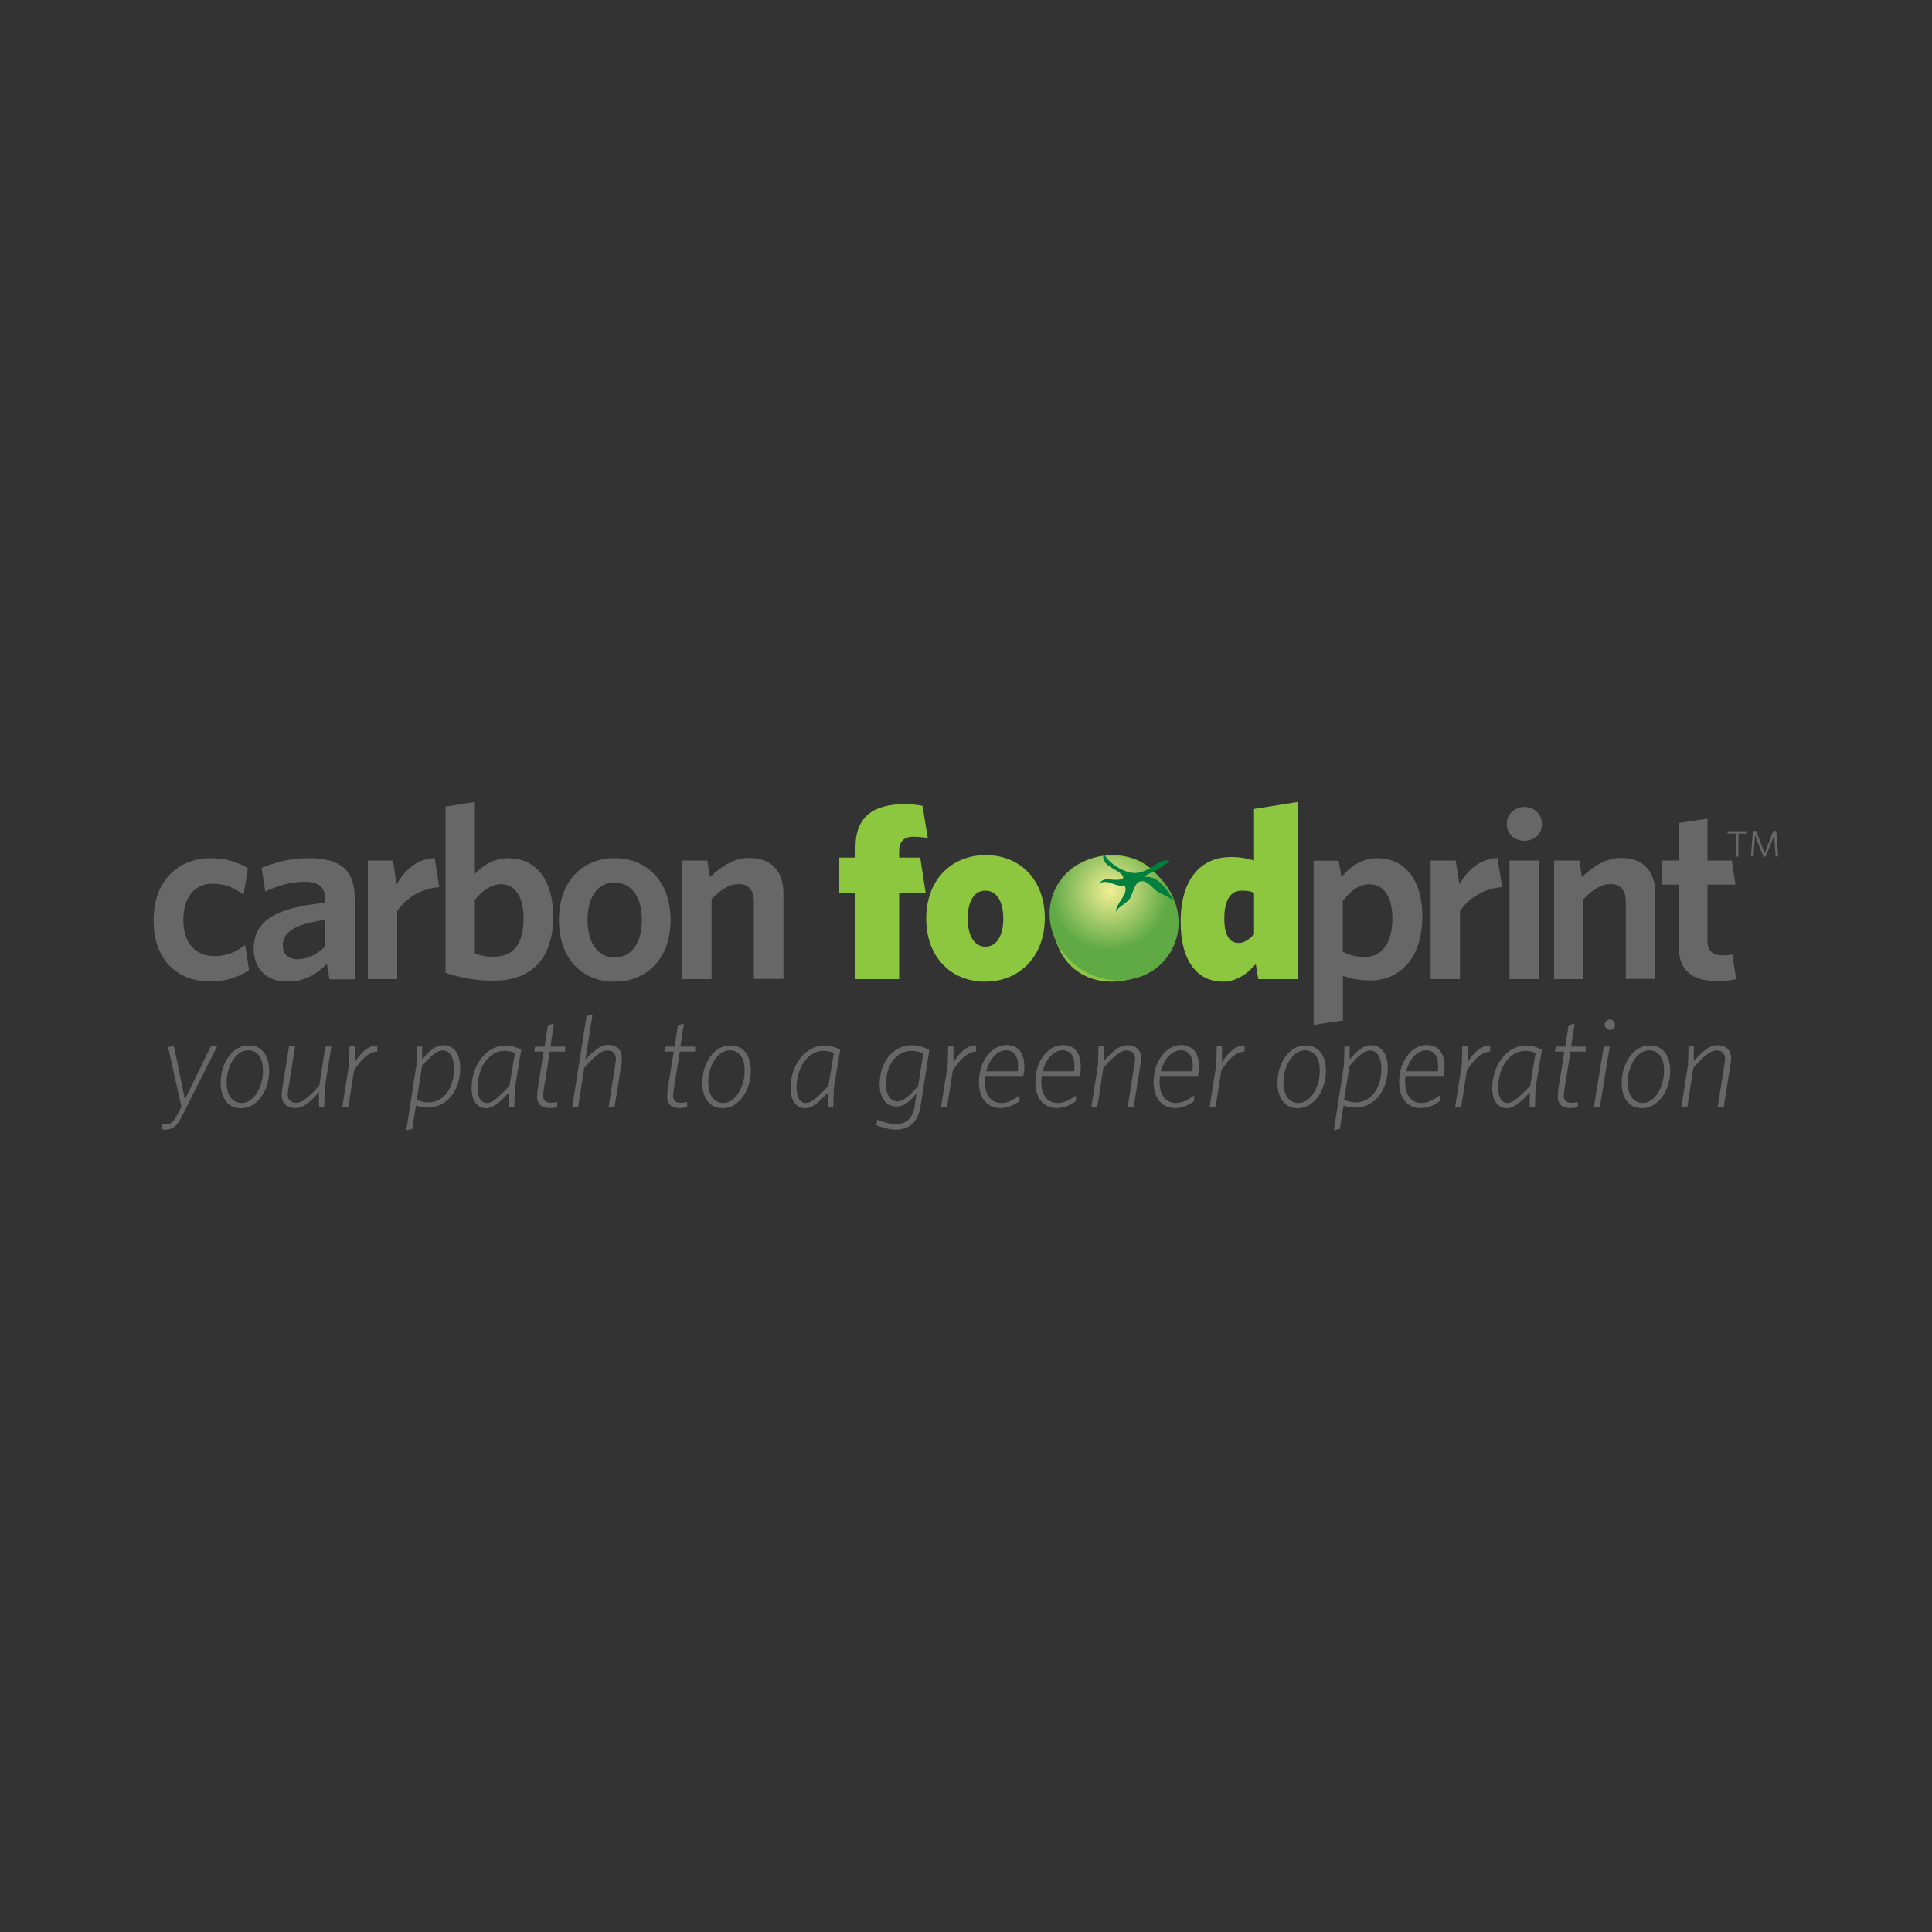 <?xml version="1.0" encoding="utf-8"?>
<!-- Generator: Adobe Illustrator 24.2.0, SVG Export Plug-In . SVG Version: 6.00 Build 0)  -->
<svg version="1.1" id="Layer_1" xmlns="http://www.w3.org/2000/svg" xmlns:xlink="http://www.w3.org/1999/xlink" x="0px" y="0px"
	 viewBox="0 0 1000 1000" style="enable-background:new 0 0 1000 1000;" xml:space="preserve">
<rect x="0" y="0" width="1000" height="1000" fill="#333333" stroke="none"/>
<style type="text/css">
	.st0{fill:#676767;}
	.st1{fill:#8DC63F;}
	.st2{fill:url(#SVGID_1_);}
	.st3{fill:#007F3E;}
</style>
<g>
	<path class="st0" d="M108.6,508c-17,0-29.1-11.4-29.1-31.5c0-21.3,13.3-32.3,29.6-32.3c8.3,0,14.4,2.2,19.2,5.2l-2.2,13.7
		c-5.2-3.9-10.2-5.7-16.1-5.7c-8.8,0-15.1,6.5-15.1,18.7c0,12.7,6.9,18.8,16.1,18.8c5.3,0,10.2-1.4,15.9-5.8l2,13
		C122.7,506.3,116.3,508,108.6,508z"/>
	<path class="st0" d="M170.5,506.8l-1.3-8c-5,5.2-11.3,9.3-20.5,9.3c-10.4,0-17.4-6.4-17.4-17c0-14.9,12.2-21.4,37-23.8v-1.8
		c0-6.6-3.8-9.1-10.5-9.1c-7.1,0-13.9,2-20.5,5l-1.9-12.2c7.1-2.8,14.6-5,24.4-5c15.9,0,23.8,5.8,23.8,20.6v42.1H170.5z
		 M168.3,476.2c-17.7,2.2-21.9,7.4-21.9,13.2c0,4.4,2.8,7.1,7.5,7.1c5.2,0,10.2-2.4,14.4-6.6V476.2z"/>
	<path class="st0" d="M205.6,471.6v35.2h-15.2v-61.4h13l1.9,12.3c4.1-7.1,10.2-13.1,19.7-13.6l2.4,15.1
		C217.8,459.9,209.9,465,205.6,471.6z"/>
	<path class="st0" d="M255.8,507.6c-9.5,0-17.5-1.5-25.2-4.1v-86l15.2-2.4v37.2c3.9-4.1,9.7-8.1,17.4-8.1c13,0,23.1,9.7,23.1,30.2
		C286.4,497,274.1,507.6,255.8,507.6z M259.3,457.7c-5.1,0-9.7,3.4-13.5,8v27.8c3.2,1.1,5.3,1.7,9.7,1.7c9.7,0,15.5-5.8,15.5-19.8
		C271,463.5,266.2,457.7,259.3,457.7z"/>
	<path class="st0" d="M318,508.1c-16.6,0-28.7-11.9-28.7-31.9c0-20,12.2-32,28.8-32c16.8,0,29,12.1,29,32
		C347.1,496.2,334.8,508.1,318,508.1z M318,456.8c-9,0-13.9,8-13.9,19.4c0,11.2,5,19.4,13.9,19.4c9.4,0,14.2-8,14.2-19.4
		C332.3,464.9,327.2,456.8,318,456.8z"/>
	<path class="st0" d="M390.2,506.8v-40.2c0-5.3-2.3-9-7.9-9c-4.8,0-9.5,3.1-14,7.8v41.4h-15.2v-61.4h13l1.4,8.6
		c5.7-5.5,12.2-9.9,20.5-9.9c11.4,0,17.5,7,17.5,18.4v44.2H390.2z"/>
	<path class="st1" d="M472.8,433.1c-5.2,0-7.4,2.7-7.4,7.6v3.2h10.9l2.8,18.2h-13.7v44.7h-22.6v-44.7h-8.4v-18.2h8.4v-5.3
		c0-16.4,9.8-22.4,25.8-22.4c3.3,0,6.4,0.4,8.9,0.9l2.7,16.6C478,433.5,475.7,433.1,472.8,433.1z"/>
	<path class="st1" d="M509.9,508.1c-17.7,0-30.5-12.7-30.5-32.7c0-20,13.1-32.8,30.8-32.8c17.7,0,30.6,12.7,30.6,32.7
		C540.7,495.3,527.5,508.1,509.9,508.1z M510,461c-5.7,0-9.1,5.3-9.1,14.4c0,9,3.4,14.6,9.1,14.6c5.8,0,9.3-5.5,9.3-14.5
		C519.3,466.4,515.8,461,510,461z"/>
	<path class="st1" d="M575.5,508.1c-17.7,0-30.5-12.7-30.5-32.7c0-20,13.1-32.8,30.7-32.8c17.7,0,30.6,12.7,30.6,32.7
		C606.4,495.3,593.2,508.1,575.5,508.1z M575.7,461c-5.7,0-9.1,5.3-9.1,14.4c0,9,3.4,14.6,9.1,14.6c5.8,0,9.3-5.5,9.3-14.5
		C584.9,466.4,581.5,461,575.7,461z"/>
	<path class="st1" d="M651.3,506.8L650,499c-3.9,4.4-9.4,9.1-17,9.1c-12.6,0-21.9-9.7-21.9-31c0-24.4,12.5-33.5,25.8-33.5
		c5.5,0,8.8,0.8,12.2,1.8v-26.7l22.6-3.6v91.7H651.3z M649.1,462.1c-1.9-0.8-3.4-1.1-6.4-1.1c-5.1,0-9,3.8-9,14.5
		c0,9.4,3.2,12.6,7.5,12.6c2.9,0,5.3-1.9,7.9-4.4V462.1z"/>
	<path class="st0" d="M709.3,507.5c-5.8,0-10.5-1-14.2-2.4v23.1l-15.2,2.3v-85h13l1.4,8.4c4.3-5,10.3-9.7,18.8-9.7
		c12.8,0,23.1,9.7,23.1,30.2C736.1,497.3,723.4,507.5,709.3,507.5z M708.9,457.7c-5.5,0-9.8,3.4-13.9,8.6v26.3
		c3.7,1.8,6.6,2.7,11.8,2.7c7.9,0,13.9-6.5,13.9-19.9C720.7,463.5,715.8,457.7,708.9,457.7z"/>
	<path class="st0" d="M755.7,471.6v35.2h-15.2v-61.4h13l1.9,12.3c4.1-7.1,10.2-13.1,19.7-13.6l2.4,15.1
		C767.9,459.9,760,465,755.7,471.6z"/>
	<path class="st0" d="M789.1,435.2c-5.1,0-9.2-3.6-9.2-8.6c0-5.2,4.1-8.9,9.2-8.9c5,0,9,3.7,9,8.9
		C798.1,431.6,794.1,435.2,789.1,435.2z M781.3,506.8v-61.4h15.2v61.4H781.3z"/>
	<path class="st0" d="M841.5,506.8v-40.2c0-5.3-2.3-9-7.9-9c-4.8,0-9.5,3.1-14,7.8v41.4h-15.2v-61.4h13l1.4,8.6
		c5.7-5.5,12.2-9.9,20.5-9.9c11.4,0,17.5,7,17.5,18.4v44.2H841.5z"/>
	<path class="st0" d="M889,507.8c-12.1,0-20.2-4.4-20.2-18.4v-31.5h-8.6v-12.5h8.6V426l15-2.3v21.7h12.6l1.9,12.5h-14.5v29
		c0,5,2.3,7.6,8.1,7.6c1.8,0,3.4-0.1,4.8-0.5l1.9,12.8C896.3,507.3,893.5,507.8,889,507.8z"/>
	<g>
		<path class="st0" d="M94,578.1c-2.5,4.8-4.7,6.6-8.4,6.6c-0.5,0-1.3-0.1-1.7-0.1v-2.7c0.5,0.1,1.1,0.1,1.9,0.1
			c2.6,0,4.1-1.4,5.9-4.9l2.2-4.2L87,542l3-0.7l5.7,27.8l13.4-27.5h3.3L94,578.1z"/>
		<path class="st0" d="M124.8,573.6c-6.6,0-10.6-4.9-10.6-13.2c0-10,6-19.3,14.5-19.3c6.6,0,10.6,4.9,10.6,13.2
			C139.3,564.2,133.3,573.6,124.8,573.6z M128.4,543.6c-6.2,0-11.1,8.2-11.1,16.5c0,7.7,3.7,10.8,7.8,10.8c6.2,0,11-8.2,11-16.5
			C136.2,546.6,132.5,543.6,128.4,543.6z"/>
		<path class="st0" d="M168.1,563.1l-0.3,9.8h-2.7v-7.6c-4.5,5.1-8.2,8.2-12.1,8.2c-4.5,0-7.2-2.4-7.2-6.6c0-0.6,0.1-1.9,0.2-2.8
			l3.6-22.5h3.1l-3.5,22.2c-0.1,0.8-0.3,1.9-0.3,2.5c0,2.8,1.5,4.5,4.4,4.5c3.3,0,6.6-3,12-9l3.1-20.1h3.1L168.1,563.1z"/>
		<path class="st0" d="M183.3,553.9l-3,18.9h-3.1l3.4-21.4l0.3-9.8h2.7v8.3c3.3-5.2,6.9-8.8,11.7-8.8v3.1
			C190.2,544.8,187.2,548.2,183.3,553.9z"/>
		<path class="st0" d="M215.5,551.5l0.3-9.8h2.7v6.6c4.1-4.7,7-7.3,11-7.3c5.5,0,8.7,4.4,8.7,11.9c0,11.8-7.1,20.4-16.8,20.4
			c-2.4,0-4.5-0.5-6.1-1.1l-1.9,12.1l-3.1,0.7L215.5,551.5z M221.8,570.6c7.2,0,13.2-6.6,13.2-17.5c0-5.9-2.3-9.4-5.9-9.4
			c-2.9,0-5.8,2.5-10.6,8l-2.8,17.6C217.6,570.1,219.6,570.6,221.8,570.6z"/>
		<path class="st0" d="M251.7,573.6c-4.8,0-7.6-3.9-7.6-10.4c0-12.2,7.8-22,17.4-22c3.1,0,5.8,0.8,8.3,2.1l-3.3,19.9l-0.3,9.7h-2.7
			v-7.4C258.6,570.6,255.2,573.6,251.7,573.6z M266.5,545c-1.7-0.7-3.1-1.1-5.5-1.1c-7.2,0-13.8,7.7-13.8,19.1
			c0,5.3,1.9,7.9,4.8,7.9c2.7,0,5.5-2.4,11.7-8.9L266.5,545z"/>
		<path class="st0" d="M284.6,544.2l-3.1,19.3c-0.1,0.5-0.4,3.1-0.4,3.6c0,2.6,1.5,3.7,4,3.7c1.1,0,2.4-0.2,3.3-0.4v2.6
			c-1.1,0.3-2.5,0.5-3.9,0.5c-3.8,0-6.5-1.6-6.5-5.9c0-0.8,0.2-3.1,0.3-3.9l3.1-19.4h-4.9l0.5-2.6h4.9l1.7-11.1l3.1-0.7l-1.8,11.8
			h7.6v2.6H284.6z"/>
		<path class="st0" d="M321.7,550.4l-3.6,22.5h-3.1l3.5-22.2c0.1-0.8,0.3-1.9,0.3-2.5c0-2.8-1.5-4.5-4.4-4.5c-3.3,0-6.6,3-12,9
			l-3.1,20.1h-3.1l7.4-46.9l3.1-0.7l-3.7,23.3c4.4-4.9,8-7.7,11.6-7.7c4.5,0,7.2,2.4,7.2,6.6C321.9,548.2,321.9,549.5,321.7,550.4z"
			/>
		<path class="st0" d="M351.9,544.2l-3.1,19.3c-0.1,0.5-0.4,3.1-0.4,3.6c0,2.6,1.5,3.7,4,3.7c1.1,0,2.4-0.2,3.3-0.4v2.6
			c-1.1,0.3-2.5,0.5-3.9,0.5c-3.8,0-6.5-1.6-6.5-5.9c0-0.8,0.2-3.1,0.3-3.9l3.1-19.4h-4.9l0.5-2.6h4.9l1.7-11.1l3.1-0.7l-1.8,11.8
			h7.6v2.6H351.9z"/>
		<path class="st0" d="M374.1,573.6c-6.6,0-10.6-4.9-10.6-13.2c0-10,6-19.3,14.5-19.3c6.6,0,10.6,4.9,10.6,13.2
			C388.6,564.2,382.5,573.6,374.1,573.6z M377.7,543.6c-6.2,0-11.1,8.2-11.1,16.5c0,7.7,3.7,10.8,7.8,10.8c6.2,0,11-8.2,11-16.5
			C385.5,546.6,381.8,543.6,377.7,543.6z"/>
		<path class="st0" d="M416.8,573.6c-4.8,0-7.6-3.9-7.6-10.4c0-12.2,7.8-22,17.4-22c3.1,0,5.8,0.8,8.3,2.1l-3.3,19.9l-0.3,9.7h-2.7
			v-7.4C423.8,570.6,420.3,573.6,416.8,573.6z M431.6,545c-1.7-0.7-3.1-1.1-5.5-1.1c-7.2,0-13.8,7.7-13.8,19.1
			c0,5.3,1.9,7.9,4.8,7.9c2.7,0,5.5-2.4,11.7-8.9L431.6,545z"/>
		<path class="st0" d="M476.5,572.5c-1.3,8.2-5.8,12.2-12.9,12.2c-3.1,0-7.1-1.1-10-2.3l0.5-2.9c3.3,1.5,7,2.3,9.8,2.3
			c5.6,0,8.7-3.4,9.6-9.7l0.9-6.1c-3.7,4.3-6.6,6.7-10.3,6.7c-5.5,0-8.8-4.3-8.8-11.6c0-11.5,7-20.1,16.7-20.1c3.1,0,6.4,1.1,9,2.4
			L476.5,572.5z M471.8,543.9c-7.2,0-13.2,6.4-13.2,17.1c0,5.8,2.4,9.1,6,9.1c2.9,0,5.8-2.5,10.6-8l2.7-16.9
			C475.9,544.4,474,543.9,471.8,543.9z"/>
		<path class="st0" d="M493.2,553.9l-3,18.9h-3.1l3.4-21.4l0.3-9.8h2.7v8.3c3.3-5.2,6.9-8.8,11.7-8.8v3.1
			C500.1,544.8,497.2,548.2,493.2,553.9z"/>
		<path class="st0" d="M509.8,560.1c0,6.8,3.3,10.8,8.4,10.8c3.1,0,5.8-1.2,9.5-3.9v2.9c-3,2.3-6.3,3.6-9.8,3.6
			c-7.2,0-11.2-5.3-11.2-13.4c0-11.5,7.1-19.2,14.1-19.2c6.2,0,9.4,4,9.4,11.2c0,1.5-0.2,3.1-0.5,4.8H510
			C509.9,558,509.8,559,509.8,560.1z M526.8,554.5c0.8-6.9-1.3-10.9-6.1-10.9c-4.2,0-8.6,4.2-10.2,10.9H526.8z"/>
		<path class="st0" d="M539,560.1c0,6.8,3.3,10.8,8.4,10.8c3.1,0,5.8-1.2,9.5-3.9v2.9c-3,2.3-6.3,3.6-9.8,3.6
			c-7.2,0-11.2-5.3-11.2-13.4c0-11.5,7.1-19.2,14.1-19.2c6.2,0,9.4,4,9.4,11.2c0,1.5-0.2,3.1-0.5,4.8h-19.7
			C539.1,558,539,559,539,560.1z M556,554.5c0.8-6.9-1.3-10.9-6.1-10.9c-4.2,0-8.6,4.2-10.2,10.9H556z"/>
		<path class="st0" d="M590.4,550.4l-3.6,22.5h-3.1l3.5-22.2c0.1-0.8,0.3-1.9,0.3-2.5c0-2.8-1.5-4.5-4.4-4.5c-3.3,0-6.6,3-12,9
			l-3.1,20.1h-3.1l3.4-21.4l0.3-9.8h2.7v7.6c4.5-5.1,8.2-8.2,12.1-8.2c4.5,0,7.2,2.4,7.2,6.6C590.6,548.2,590.5,549.5,590.4,550.4z"
			/>
		<path class="st0" d="M600.2,560.1c0,6.8,3.3,10.8,8.4,10.8c3.1,0,5.8-1.2,9.5-3.9v2.9c-3,2.3-6.3,3.6-9.8,3.6
			c-7.2,0-11.2-5.3-11.2-13.4c0-11.5,7.1-19.2,14.1-19.2c6.2,0,9.4,4,9.4,11.2c0,1.5-0.2,3.1-0.5,4.8h-19.7
			C600.3,558,600.2,559,600.2,560.1z M617.2,554.5c0.8-6.9-1.3-10.9-6.1-10.9c-4.2,0-8.6,4.2-10.2,10.9H617.2z"/>
		<path class="st0" d="M632.2,553.9l-3,18.9h-3.1l3.4-21.4l0.3-9.8h2.7v8.3c3.3-5.2,6.9-8.8,11.7-8.8v3.1
			C639.1,544.8,636.1,548.2,632.2,553.9z"/>
		<path class="st0" d="M671.8,573.6c-6.6,0-10.6-4.9-10.6-13.2c0-10,6-19.3,14.5-19.3c6.6,0,10.6,4.9,10.6,13.2
			C686.3,564.2,680.3,573.6,671.8,573.6z M675.4,543.6c-6.2,0-11.1,8.2-11.1,16.5c0,7.7,3.7,10.8,7.8,10.8c6.2,0,11-8.2,11-16.5
			C683.2,546.6,679.5,543.6,675.4,543.6z"/>
		<path class="st0" d="M695.6,551.5l0.3-9.8h2.7v6.6c4.1-4.7,7-7.3,11-7.3c5.5,0,8.7,4.4,8.7,11.9c0,11.8-7.1,20.4-16.8,20.4
			c-2.4,0-4.5-0.5-6.1-1.1l-1.9,12.1l-3.1,0.7L695.6,551.5z M701.8,570.6c7.2,0,13.2-6.6,13.2-17.5c0-5.9-2.3-9.4-5.9-9.4
			c-2.9,0-5.8,2.5-10.6,8l-2.8,17.6C697.7,570.1,699.7,570.6,701.8,570.6z"/>
		<path class="st0" d="M727.3,560.1c0,6.8,3.3,10.8,8.4,10.8c3.1,0,5.8-1.2,9.5-3.9v2.9c-3,2.3-6.3,3.6-9.8,3.6
			c-7.2,0-11.2-5.3-11.2-13.4c0-11.5,7.1-19.2,14.1-19.2c6.2,0,9.4,4,9.4,11.2c0,1.5-0.2,3.1-0.5,4.8h-19.7
			C727.3,558,727.3,559,727.3,560.1z M744.2,554.5c0.8-6.9-1.3-10.9-6.1-10.9c-4.2,0-8.6,4.2-10.2,10.9H744.2z"/>
		<path class="st0" d="M759.3,553.9l-3,18.9h-3.1l3.4-21.4l0.3-9.8h2.7v8.3c3.3-5.2,6.9-8.8,11.7-8.8v3.1
			C766.2,544.8,763.2,548.2,759.3,553.9z"/>
		<path class="st0" d="M780,573.6c-4.8,0-7.6-3.9-7.6-10.4c0-12.2,7.8-22,17.4-22c3.1,0,5.8,0.8,8.3,2.1l-3.3,19.9l-0.3,9.7h-2.7
			v-7.4C787,570.6,783.5,573.6,780,573.6z M794.8,545c-1.7-0.7-3.1-1.1-5.5-1.1c-7.2,0-13.8,7.7-13.8,19.1c0,5.3,1.9,7.9,4.8,7.9
			c2.7,0,5.5-2.4,11.7-8.9L794.8,545z"/>
		<path class="st0" d="M812.9,544.2l-3.1,19.3c-0.1,0.5-0.4,3.1-0.4,3.6c0,2.6,1.5,3.7,4,3.7c1.1,0,2.4-0.2,3.3-0.4v2.6
			c-1.1,0.3-2.5,0.5-3.9,0.5c-3.8,0-6.5-1.6-6.5-5.9c0-0.8,0.2-3.1,0.3-3.9l3.1-19.4h-4.9l0.5-2.6h4.9l1.7-11.1l3.1-0.7l-1.8,11.8
			h7.6v2.6H812.9z"/>
		<path class="st0" d="M828.1,572.9H825l5.1-31.2h3.1L828.1,572.9z M833.2,533.1c-1.3,0-2.6-1.3-2.6-2.7c0-1.5,1.3-2.7,2.6-2.7
			c1.5,0,2.7,1.2,2.7,2.7C835.9,531.9,834.7,533.1,833.2,533.1z"/>
		<path class="st0" d="M850,573.6c-6.6,0-10.6-4.9-10.6-13.2c0-10,6-19.3,14.5-19.3c6.6,0,10.6,4.9,10.6,13.2
			C864.5,564.2,858.4,573.6,850,573.6z M853.6,543.6c-6.2,0-11.1,8.2-11.1,16.5c0,7.7,3.7,10.8,7.8,10.8c6.2,0,11-8.2,11-16.5
			C861.4,546.6,857.7,543.6,853.6,543.6z"/>
		<path class="st0" d="M895.8,550.4l-3.6,22.5h-3.1l3.5-22.2c0.1-0.8,0.3-1.9,0.3-2.5c0-2.8-1.5-4.5-4.4-4.5c-3.3,0-6.6,3-12,9
			l-3.1,20.1h-3.1l3.4-21.4l0.3-9.8h2.7v7.6c4.5-5.1,8.2-8.2,12.1-8.2c4.5,0,7.2,2.4,7.2,6.6C896,548.2,895.9,549.5,895.8,550.4z"/>
	</g>
	<g>
		<path class="st0" d="M899.8,431.5v11.9h-1.4v-11.9h-4.2v-1.3h9.5l0.2,1.3H899.8z M919.1,443.4l-0.8-11l-4.4,11h-1.2l-4.3-11
			l-0.8,10.9h-1.3l1-13.2h1.7l4.4,11.7l4.4-11.7h1.6l1,13.2H919.1z"/>
	</g>
	
		<radialGradient id="SVGID_1_" cx="1384.355" cy="55.548" r="32.424" gradientTransform="matrix(0.788 0.488 -0.503 0.813 -488.279 -259.564)" gradientUnits="userSpaceOnUse">
		<stop  offset="5.618000e-03" style="stop-color:#F1EF94"/>
		<stop  offset="1" style="stop-color:#60AA46"/>
	</radialGradient>
	<path class="st2" d="M605.6,493.2c-9.1,14.8-29.5,18.7-45.5,8.8c-16-9.9-21.6-29.9-12.4-44.6c9.1-14.8,29.5-18.7,45.5-8.8
		C609.2,458.4,614.8,478.4,605.6,493.2z"/>
	<path class="st3" d="M605.5,445.7c-2,1.7-4.5,3.2-6.6,4.6c-1.9,1.2-5.2,2-6.6,3.7c-0.2,0-0.2,0,0,0c7.4-1.3,12.4,7.7,15.7,12.9
		c-2.2-2.7-6.4-3.7-9.1-5.6c-2.4-1.7-5.2-5.7-8.3-5.2c-3.4,0.5-4.1,6.1-5.7,8.8c-1.8,3-6,4.1-7.3,7.1c-0.1-4.8,6.9-8.8,4.5-13.8
		c-4.6,1.4-8.5-3.6-13.2-0.9c2.7-3.4,5.3-1.8,8.8-1.9c4,0,5-1.3,1.8-3.7c-3.3-2.5-10-4.4-8.2-10c0-0.2,0-0.2,0,0
		c1.8,3.7,5.4,6.4,9,8.2c1.8,0.9,3.7,1.6,5.7,1.9c3.2,0.5,7.2-1.1,9.8-2.7C598.5,447.3,602.2,444.3,605.5,445.7z"/>
</g>
</svg>
